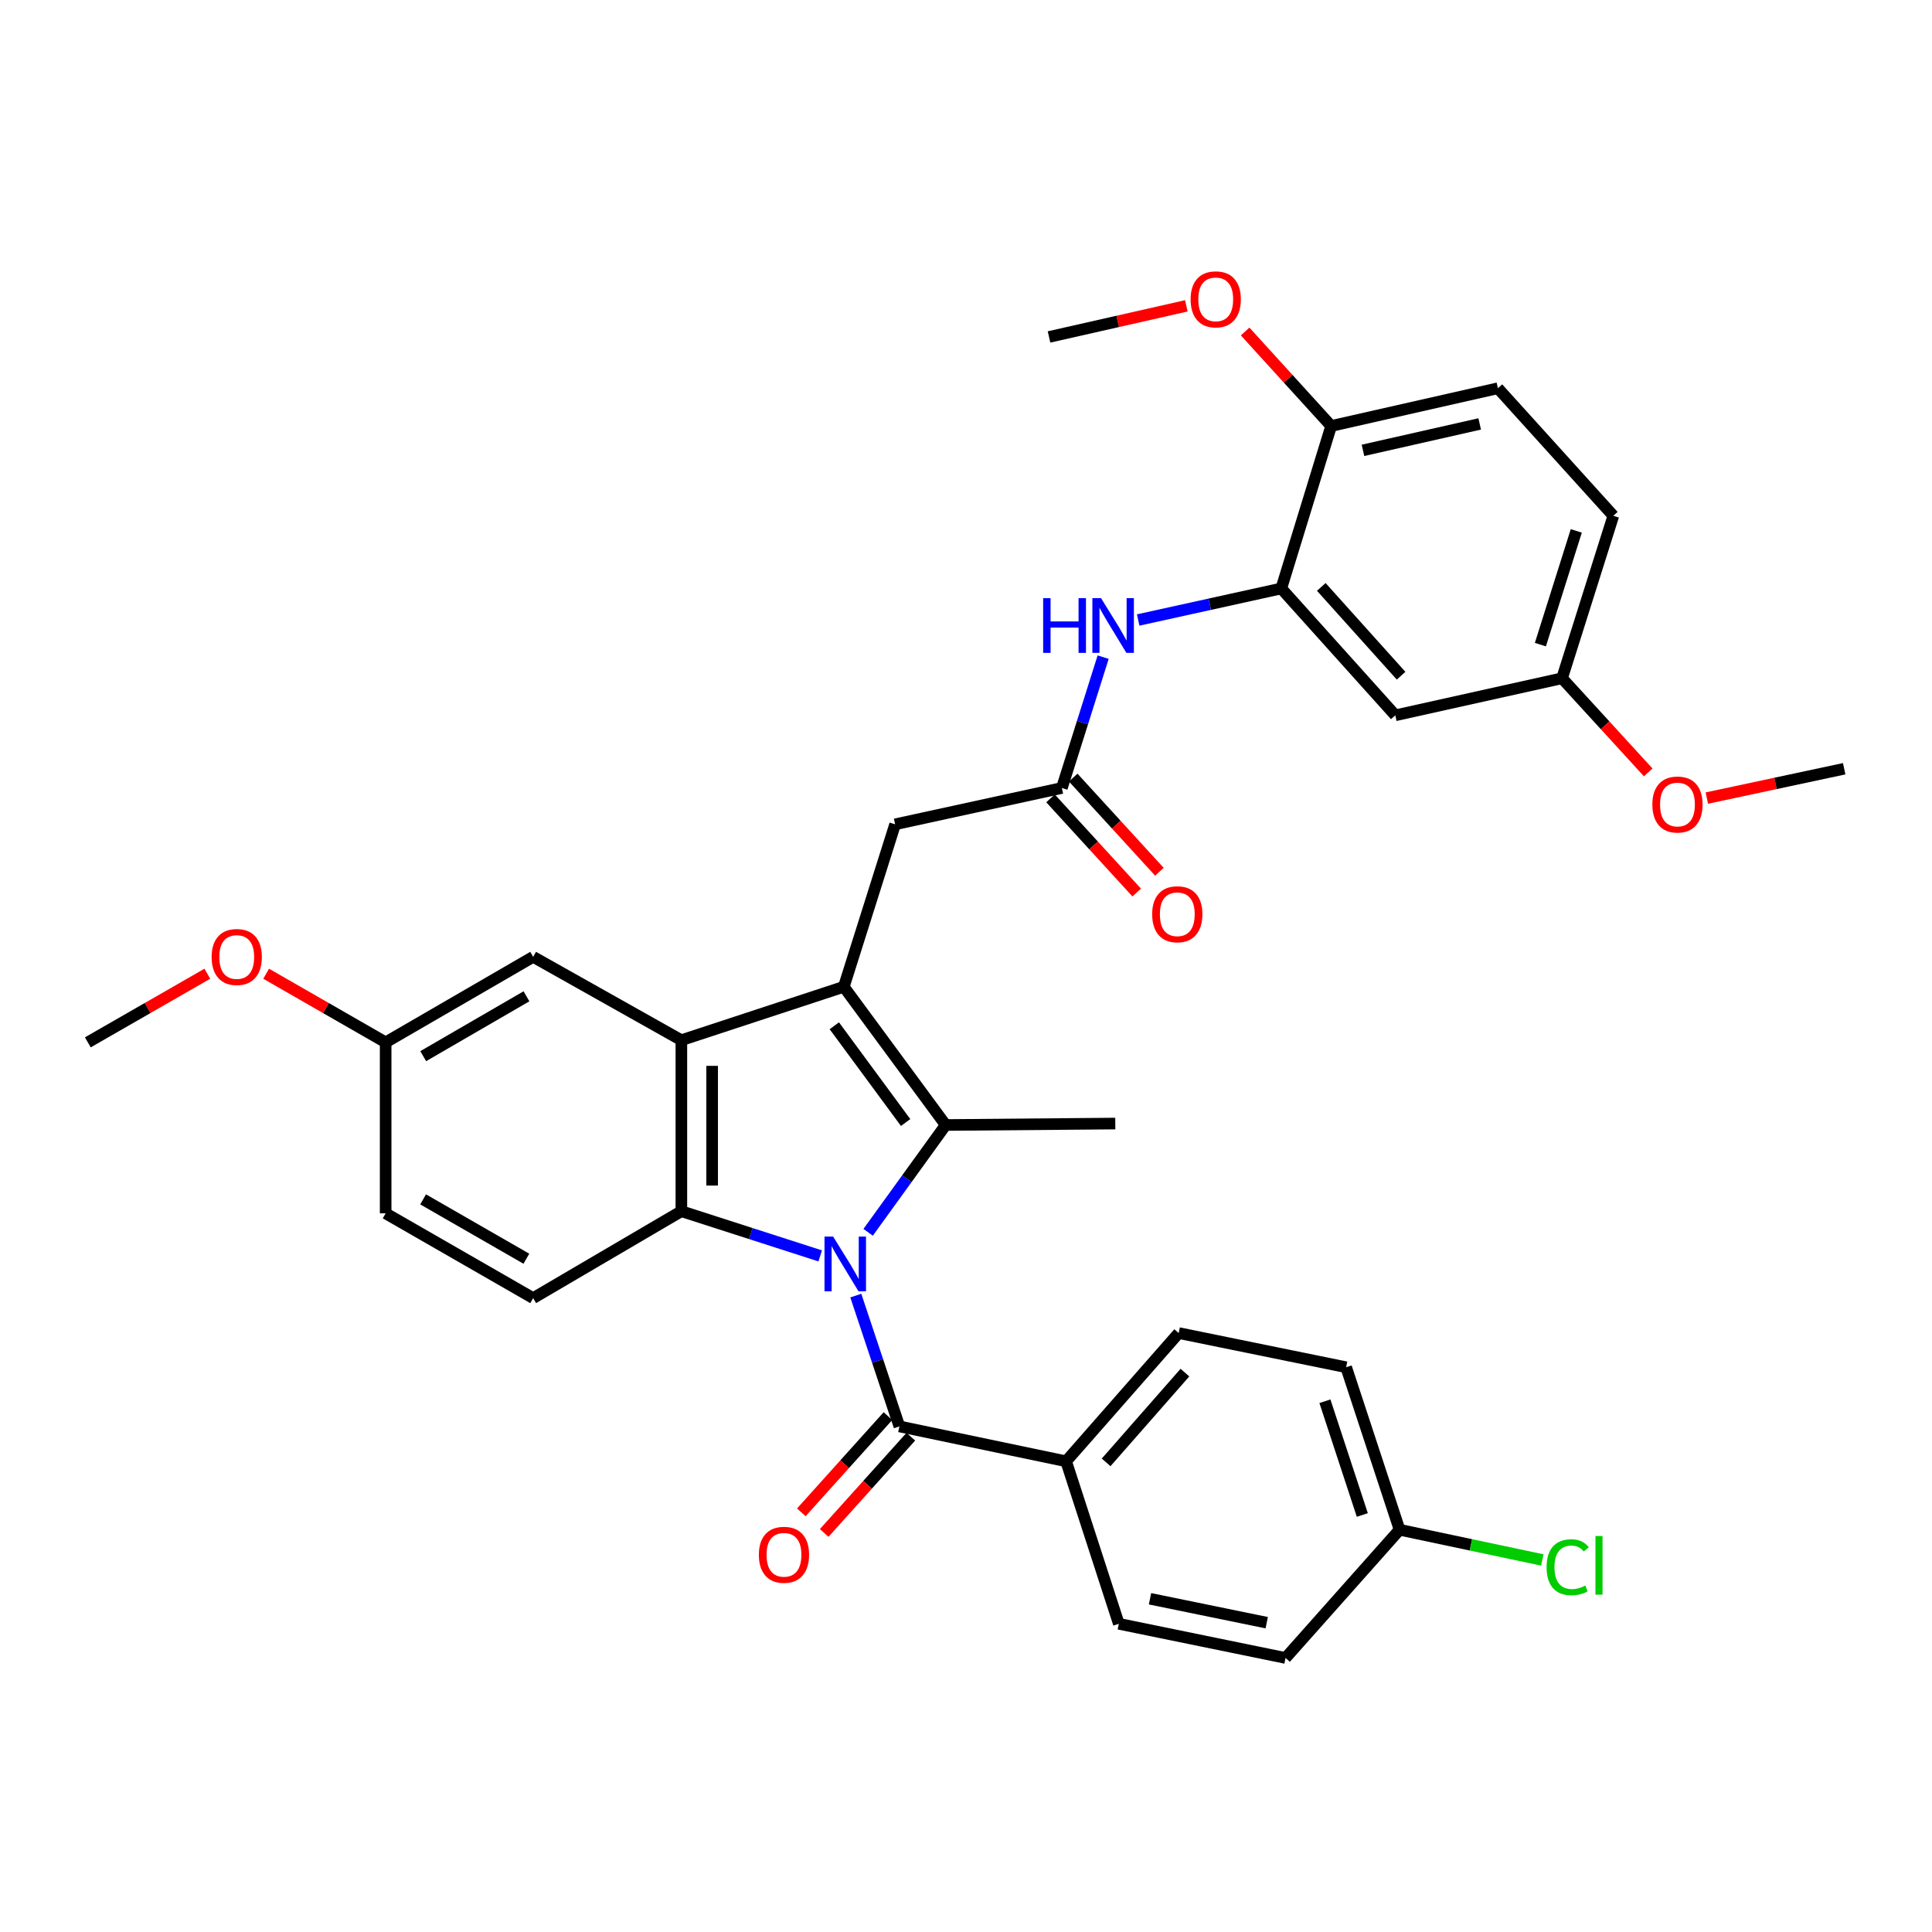 <?xml version='1.0' encoding='iso-8859-1'?>
<svg version='1.1' baseProfile='full'
              xmlns='http://www.w3.org/2000/svg'
                      xmlns:rdkit='http://www.rdkit.org/xml'
                      xmlns:xlink='http://www.w3.org/1999/xlink'
                  xml:space='preserve'
width='1000px' height='1000px' viewBox='0 0 1000 1000'>
<!-- END OF HEADER -->
<rect style='opacity:1.0;fill:#FFFFFF;stroke:none' width='1000' height='1000' x='0' y='0'> </rect>
<path class='bond-0' d='M 449.34,637.846 L 469.413,610.073' style='fill:none;fill-rule:evenodd;stroke:#0000FF;stroke-width:6px;stroke-linecap:butt;stroke-linejoin:miter;stroke-opacity:1' />
<path class='bond-0' d='M 469.413,610.073 L 489.485,582.301' style='fill:none;fill-rule:evenodd;stroke:#000000;stroke-width:6px;stroke-linecap:butt;stroke-linejoin:miter;stroke-opacity:1' />
<path class='bond-2' d='M 424.535,650.05 L 388.605,638.484' style='fill:none;fill-rule:evenodd;stroke:#0000FF;stroke-width:6px;stroke-linecap:butt;stroke-linejoin:miter;stroke-opacity:1' />
<path class='bond-2' d='M 388.605,638.484 L 352.674,626.919' style='fill:none;fill-rule:evenodd;stroke:#000000;stroke-width:6px;stroke-linecap:butt;stroke-linejoin:miter;stroke-opacity:1' />
<path class='bond-4' d='M 442.961,670.6 L 454.243,704.45' style='fill:none;fill-rule:evenodd;stroke:#0000FF;stroke-width:6px;stroke-linecap:butt;stroke-linejoin:miter;stroke-opacity:1' />
<path class='bond-4' d='M 454.243,704.45 L 465.525,738.3' style='fill:none;fill-rule:evenodd;stroke:#000000;stroke-width:6px;stroke-linecap:butt;stroke-linejoin:miter;stroke-opacity:1' />
<path class='bond-1' d='M 489.485,582.301 L 436.759,510.758' style='fill:none;fill-rule:evenodd;stroke:#000000;stroke-width:6px;stroke-linecap:butt;stroke-linejoin:miter;stroke-opacity:1' />
<path class='bond-1' d='M 468.751,581.021 L 431.843,530.941' style='fill:none;fill-rule:evenodd;stroke:#000000;stroke-width:6px;stroke-linecap:butt;stroke-linejoin:miter;stroke-opacity:1' />
<path class='bond-20' d='M 489.485,582.301 L 577.27,581.548' style='fill:none;fill-rule:evenodd;stroke:#000000;stroke-width:6px;stroke-linecap:butt;stroke-linejoin:miter;stroke-opacity:1' />
<path class='bond-8' d='M 436.759,510.758 L 463.312,426.664' style='fill:none;fill-rule:evenodd;stroke:#000000;stroke-width:6px;stroke-linecap:butt;stroke-linejoin:miter;stroke-opacity:1' />
<path class='bond-34' d='M 436.759,510.758 L 352.674,538.408' style='fill:none;fill-rule:evenodd;stroke:#000000;stroke-width:6px;stroke-linecap:butt;stroke-linejoin:miter;stroke-opacity:1' />
<path class='bond-3' d='M 352.674,626.919 L 352.674,538.408' style='fill:none;fill-rule:evenodd;stroke:#000000;stroke-width:6px;stroke-linecap:butt;stroke-linejoin:miter;stroke-opacity:1' />
<path class='bond-3' d='M 368.606,613.642 L 368.606,551.685' style='fill:none;fill-rule:evenodd;stroke:#000000;stroke-width:6px;stroke-linecap:butt;stroke-linejoin:miter;stroke-opacity:1' />
<path class='bond-9' d='M 352.674,626.919 L 275.962,671.909' style='fill:none;fill-rule:evenodd;stroke:#000000;stroke-width:6px;stroke-linecap:butt;stroke-linejoin:miter;stroke-opacity:1' />
<path class='bond-12' d='M 352.674,538.408 L 275.962,495.259' style='fill:none;fill-rule:evenodd;stroke:#000000;stroke-width:6px;stroke-linecap:butt;stroke-linejoin:miter;stroke-opacity:1' />
<path class='bond-10' d='M 465.525,738.3 L 551.814,756.365' style='fill:none;fill-rule:evenodd;stroke:#000000;stroke-width:6px;stroke-linecap:butt;stroke-linejoin:miter;stroke-opacity:1' />
<path class='bond-13' d='M 459.604,732.971 L 437.182,757.882' style='fill:none;fill-rule:evenodd;stroke:#000000;stroke-width:6px;stroke-linecap:butt;stroke-linejoin:miter;stroke-opacity:1' />
<path class='bond-13' d='M 437.182,757.882 L 414.759,782.792' style='fill:none;fill-rule:evenodd;stroke:#FF0000;stroke-width:6px;stroke-linecap:butt;stroke-linejoin:miter;stroke-opacity:1' />
<path class='bond-13' d='M 471.446,743.63 L 449.023,768.54' style='fill:none;fill-rule:evenodd;stroke:#000000;stroke-width:6px;stroke-linecap:butt;stroke-linejoin:miter;stroke-opacity:1' />
<path class='bond-13' d='M 449.023,768.54 L 426.601,793.451' style='fill:none;fill-rule:evenodd;stroke:#FF0000;stroke-width:6px;stroke-linecap:butt;stroke-linejoin:miter;stroke-opacity:1' />
<path class='bond-5' d='M 663.196,304.59 L 626.159,312.751' style='fill:none;fill-rule:evenodd;stroke:#000000;stroke-width:6px;stroke-linecap:butt;stroke-linejoin:miter;stroke-opacity:1' />
<path class='bond-5' d='M 626.159,312.751 L 589.123,320.913' style='fill:none;fill-rule:evenodd;stroke:#0000FF;stroke-width:6px;stroke-linecap:butt;stroke-linejoin:miter;stroke-opacity:1' />
<path class='bond-11' d='M 663.196,304.59 L 722.206,370.247' style='fill:none;fill-rule:evenodd;stroke:#000000;stroke-width:6px;stroke-linecap:butt;stroke-linejoin:miter;stroke-opacity:1' />
<path class='bond-11' d='M 683.896,303.789 L 725.203,349.749' style='fill:none;fill-rule:evenodd;stroke:#000000;stroke-width:6px;stroke-linecap:butt;stroke-linejoin:miter;stroke-opacity:1' />
<path class='bond-14' d='M 663.196,304.59 L 689.005,220.496' style='fill:none;fill-rule:evenodd;stroke:#000000;stroke-width:6px;stroke-linecap:butt;stroke-linejoin:miter;stroke-opacity:1' />
<path class='bond-6' d='M 549.619,407.855 L 463.312,426.664' style='fill:none;fill-rule:evenodd;stroke:#000000;stroke-width:6px;stroke-linecap:butt;stroke-linejoin:miter;stroke-opacity:1' />
<path class='bond-7' d='M 549.619,407.855 L 560.305,373.995' style='fill:none;fill-rule:evenodd;stroke:#000000;stroke-width:6px;stroke-linecap:butt;stroke-linejoin:miter;stroke-opacity:1' />
<path class='bond-7' d='M 560.305,373.995 L 570.99,340.135' style='fill:none;fill-rule:evenodd;stroke:#0000FF;stroke-width:6px;stroke-linecap:butt;stroke-linejoin:miter;stroke-opacity:1' />
<path class='bond-15' d='M 543.743,413.234 L 566.049,437.606' style='fill:none;fill-rule:evenodd;stroke:#000000;stroke-width:6px;stroke-linecap:butt;stroke-linejoin:miter;stroke-opacity:1' />
<path class='bond-15' d='M 566.049,437.606 L 588.356,461.978' style='fill:none;fill-rule:evenodd;stroke:#FF0000;stroke-width:6px;stroke-linecap:butt;stroke-linejoin:miter;stroke-opacity:1' />
<path class='bond-15' d='M 555.495,402.477 L 577.802,426.849' style='fill:none;fill-rule:evenodd;stroke:#000000;stroke-width:6px;stroke-linecap:butt;stroke-linejoin:miter;stroke-opacity:1' />
<path class='bond-15' d='M 577.802,426.849 L 600.109,451.221' style='fill:none;fill-rule:evenodd;stroke:#FF0000;stroke-width:6px;stroke-linecap:butt;stroke-linejoin:miter;stroke-opacity:1' />
<path class='bond-22' d='M 275.962,671.909 L 199.613,628.025' style='fill:none;fill-rule:evenodd;stroke:#000000;stroke-width:6px;stroke-linecap:butt;stroke-linejoin:miter;stroke-opacity:1' />
<path class='bond-22' d='M 272.449,651.513 L 219.005,620.795' style='fill:none;fill-rule:evenodd;stroke:#000000;stroke-width:6px;stroke-linecap:butt;stroke-linejoin:miter;stroke-opacity:1' />
<path class='bond-16' d='M 551.814,756.365 L 610.089,689.991' style='fill:none;fill-rule:evenodd;stroke:#000000;stroke-width:6px;stroke-linecap:butt;stroke-linejoin:miter;stroke-opacity:1' />
<path class='bond-16' d='M 572.528,756.921 L 613.32,710.459' style='fill:none;fill-rule:evenodd;stroke:#000000;stroke-width:6px;stroke-linecap:butt;stroke-linejoin:miter;stroke-opacity:1' />
<path class='bond-17' d='M 551.814,756.365 L 579.102,840.477' style='fill:none;fill-rule:evenodd;stroke:#000000;stroke-width:6px;stroke-linecap:butt;stroke-linejoin:miter;stroke-opacity:1' />
<path class='bond-19' d='M 722.206,370.247 L 808.512,351.067' style='fill:none;fill-rule:evenodd;stroke:#000000;stroke-width:6px;stroke-linecap:butt;stroke-linejoin:miter;stroke-opacity:1' />
<path class='bond-36' d='M 275.962,495.259 L 199.613,539.523' style='fill:none;fill-rule:evenodd;stroke:#000000;stroke-width:6px;stroke-linecap:butt;stroke-linejoin:miter;stroke-opacity:1' />
<path class='bond-36' d='M 272.501,515.682 L 219.056,546.667' style='fill:none;fill-rule:evenodd;stroke:#000000;stroke-width:6px;stroke-linecap:butt;stroke-linejoin:miter;stroke-opacity:1' />
<path class='bond-18' d='M 689.005,220.496 L 775.312,200.953' style='fill:none;fill-rule:evenodd;stroke:#000000;stroke-width:6px;stroke-linecap:butt;stroke-linejoin:miter;stroke-opacity:1' />
<path class='bond-18' d='M 705.47,233.103 L 765.884,219.423' style='fill:none;fill-rule:evenodd;stroke:#000000;stroke-width:6px;stroke-linecap:butt;stroke-linejoin:miter;stroke-opacity:1' />
<path class='bond-28' d='M 689.005,220.496 L 666.742,196.037' style='fill:none;fill-rule:evenodd;stroke:#000000;stroke-width:6px;stroke-linecap:butt;stroke-linejoin:miter;stroke-opacity:1' />
<path class='bond-28' d='M 666.742,196.037 L 644.48,171.578' style='fill:none;fill-rule:evenodd;stroke:#FF0000;stroke-width:6px;stroke-linecap:butt;stroke-linejoin:miter;stroke-opacity:1' />
<path class='bond-26' d='M 610.089,689.991 L 696.759,707.685' style='fill:none;fill-rule:evenodd;stroke:#000000;stroke-width:6px;stroke-linecap:butt;stroke-linejoin:miter;stroke-opacity:1' />
<path class='bond-25' d='M 579.102,840.477 L 665.399,858.161' style='fill:none;fill-rule:evenodd;stroke:#000000;stroke-width:6px;stroke-linecap:butt;stroke-linejoin:miter;stroke-opacity:1' />
<path class='bond-25' d='M 595.245,827.522 L 655.653,839.901' style='fill:none;fill-rule:evenodd;stroke:#000000;stroke-width:6px;stroke-linecap:butt;stroke-linejoin:miter;stroke-opacity:1' />
<path class='bond-24' d='M 775.312,200.953 L 835.056,266.973' style='fill:none;fill-rule:evenodd;stroke:#000000;stroke-width:6px;stroke-linecap:butt;stroke-linejoin:miter;stroke-opacity:1' />
<path class='bond-29' d='M 808.512,351.067 L 830.818,375.435' style='fill:none;fill-rule:evenodd;stroke:#000000;stroke-width:6px;stroke-linecap:butt;stroke-linejoin:miter;stroke-opacity:1' />
<path class='bond-29' d='M 830.818,375.435 L 853.124,399.803' style='fill:none;fill-rule:evenodd;stroke:#FF0000;stroke-width:6px;stroke-linecap:butt;stroke-linejoin:miter;stroke-opacity:1' />
<path class='bond-37' d='M 808.512,351.067 L 835.056,266.973' style='fill:none;fill-rule:evenodd;stroke:#000000;stroke-width:6px;stroke-linecap:butt;stroke-linejoin:miter;stroke-opacity:1' />
<path class='bond-37' d='M 797.301,333.657 L 815.882,274.792' style='fill:none;fill-rule:evenodd;stroke:#000000;stroke-width:6px;stroke-linecap:butt;stroke-linejoin:miter;stroke-opacity:1' />
<path class='bond-21' d='M 199.613,539.523 L 199.613,628.025' style='fill:none;fill-rule:evenodd;stroke:#000000;stroke-width:6px;stroke-linecap:butt;stroke-linejoin:miter;stroke-opacity:1' />
<path class='bond-30' d='M 199.613,539.523 L 168.687,521.762' style='fill:none;fill-rule:evenodd;stroke:#000000;stroke-width:6px;stroke-linecap:butt;stroke-linejoin:miter;stroke-opacity:1' />
<path class='bond-30' d='M 168.687,521.762 L 137.76,504.001' style='fill:none;fill-rule:evenodd;stroke:#FF0000;stroke-width:6px;stroke-linecap:butt;stroke-linejoin:miter;stroke-opacity:1' />
<path class='bond-23' d='M 724.418,791.796 L 665.399,858.161' style='fill:none;fill-rule:evenodd;stroke:#000000;stroke-width:6px;stroke-linecap:butt;stroke-linejoin:miter;stroke-opacity:1' />
<path class='bond-27' d='M 724.418,791.796 L 761.354,799.614' style='fill:none;fill-rule:evenodd;stroke:#000000;stroke-width:6px;stroke-linecap:butt;stroke-linejoin:miter;stroke-opacity:1' />
<path class='bond-27' d='M 761.354,799.614 L 798.289,807.433' style='fill:none;fill-rule:evenodd;stroke:#00CC00;stroke-width:6px;stroke-linecap:butt;stroke-linejoin:miter;stroke-opacity:1' />
<path class='bond-35' d='M 724.418,791.796 L 696.759,707.685' style='fill:none;fill-rule:evenodd;stroke:#000000;stroke-width:6px;stroke-linecap:butt;stroke-linejoin:miter;stroke-opacity:1' />
<path class='bond-35' d='M 705.135,784.156 L 685.773,725.278' style='fill:none;fill-rule:evenodd;stroke:#000000;stroke-width:6px;stroke-linecap:butt;stroke-linejoin:miter;stroke-opacity:1' />
<path class='bond-31' d='M 614.049,158.304 L 578.51,166.356' style='fill:none;fill-rule:evenodd;stroke:#FF0000;stroke-width:6px;stroke-linecap:butt;stroke-linejoin:miter;stroke-opacity:1' />
<path class='bond-31' d='M 578.51,166.356 L 542.972,174.409' style='fill:none;fill-rule:evenodd;stroke:#000000;stroke-width:6px;stroke-linecap:butt;stroke-linejoin:miter;stroke-opacity:1' />
<path class='bond-33' d='M 883.463,413.086 L 919.004,405.492' style='fill:none;fill-rule:evenodd;stroke:#FF0000;stroke-width:6px;stroke-linecap:butt;stroke-linejoin:miter;stroke-opacity:1' />
<path class='bond-33' d='M 919.004,405.492 L 954.545,397.898' style='fill:none;fill-rule:evenodd;stroke:#000000;stroke-width:6px;stroke-linecap:butt;stroke-linejoin:miter;stroke-opacity:1' />
<path class='bond-32' d='M 107.316,504.001 L 76.385,521.762' style='fill:none;fill-rule:evenodd;stroke:#FF0000;stroke-width:6px;stroke-linecap:butt;stroke-linejoin:miter;stroke-opacity:1' />
<path class='bond-32' d='M 76.385,521.762 L 45.455,539.523' style='fill:none;fill-rule:evenodd;stroke:#000000;stroke-width:6px;stroke-linecap:butt;stroke-linejoin:miter;stroke-opacity:1' />
<path  class='atom-0' d='M 431.243 640.064
L 440.523 655.064
Q 441.443 656.544, 442.923 659.224
Q 444.403 661.904, 444.483 662.064
L 444.483 640.064
L 448.243 640.064
L 448.243 668.384
L 444.363 668.384
L 434.403 651.984
Q 433.243 650.064, 432.003 647.864
Q 430.803 645.664, 430.443 644.984
L 430.443 668.384
L 426.763 668.384
L 426.763 640.064
L 431.243 640.064
' fill='#0000FF'/>
<path  class='atom-8' d='M 539.934 309.61
L 543.774 309.61
L 543.774 321.65
L 558.254 321.65
L 558.254 309.61
L 562.094 309.61
L 562.094 337.93
L 558.254 337.93
L 558.254 324.85
L 543.774 324.85
L 543.774 337.93
L 539.934 337.93
L 539.934 309.61
' fill='#0000FF'/>
<path  class='atom-8' d='M 569.894 309.61
L 579.174 324.61
Q 580.094 326.09, 581.574 328.77
Q 583.054 331.45, 583.134 331.61
L 583.134 309.61
L 586.894 309.61
L 586.894 337.93
L 583.014 337.93
L 573.054 321.53
Q 571.894 319.61, 570.654 317.41
Q 569.454 315.21, 569.094 314.53
L 569.094 337.93
L 565.414 337.93
L 565.414 309.61
L 569.894 309.61
' fill='#0000FF'/>
<path  class='atom-14' d='M 392.781 804.754
Q 392.781 797.954, 396.141 794.154
Q 399.501 790.354, 405.781 790.354
Q 412.061 790.354, 415.421 794.154
Q 418.781 797.954, 418.781 804.754
Q 418.781 811.634, 415.381 815.554
Q 411.981 819.434, 405.781 819.434
Q 399.541 819.434, 396.141 815.554
Q 392.781 811.674, 392.781 804.754
M 405.781 816.234
Q 410.101 816.234, 412.421 813.354
Q 414.781 810.434, 414.781 804.754
Q 414.781 799.194, 412.421 796.394
Q 410.101 793.554, 405.781 793.554
Q 401.461 793.554, 399.101 796.354
Q 396.781 799.154, 396.781 804.754
Q 396.781 810.474, 399.101 813.354
Q 401.461 816.234, 405.781 816.234
' fill='#FF0000'/>
<path  class='atom-16' d='M 596.364 473.212
Q 596.364 466.412, 599.724 462.612
Q 603.084 458.812, 609.364 458.812
Q 615.644 458.812, 619.004 462.612
Q 622.364 466.412, 622.364 473.212
Q 622.364 480.092, 618.964 484.012
Q 615.564 487.892, 609.364 487.892
Q 603.124 487.892, 599.724 484.012
Q 596.364 480.132, 596.364 473.212
M 609.364 484.692
Q 613.684 484.692, 616.004 481.812
Q 618.364 478.892, 618.364 473.212
Q 618.364 467.652, 616.004 464.852
Q 613.684 462.012, 609.364 462.012
Q 605.044 462.012, 602.684 464.812
Q 600.364 467.612, 600.364 473.212
Q 600.364 478.932, 602.684 481.812
Q 605.044 484.692, 609.364 484.692
' fill='#FF0000'/>
<path  class='atom-28' d='M 800.513 811.195
Q 800.513 804.155, 803.793 800.475
Q 807.113 796.755, 813.393 796.755
Q 819.233 796.755, 822.353 800.875
L 819.713 803.035
Q 817.433 800.035, 813.393 800.035
Q 809.113 800.035, 806.833 802.915
Q 804.593 805.755, 804.593 811.195
Q 804.593 816.795, 806.913 819.675
Q 809.273 822.555, 813.833 822.555
Q 816.953 822.555, 820.593 820.675
L 821.713 823.675
Q 820.233 824.635, 817.993 825.195
Q 815.753 825.755, 813.273 825.755
Q 807.113 825.755, 803.793 821.995
Q 800.513 818.235, 800.513 811.195
' fill='#00CC00'/>
<path  class='atom-28' d='M 825.793 795.035
L 829.473 795.035
L 829.473 825.395
L 825.793 825.395
L 825.793 795.035
' fill='#00CC00'/>
<path  class='atom-29' d='M 616.261 154.937
Q 616.261 148.137, 619.621 144.337
Q 622.981 140.537, 629.261 140.537
Q 635.541 140.537, 638.901 144.337
Q 642.261 148.137, 642.261 154.937
Q 642.261 161.817, 638.861 165.737
Q 635.461 169.617, 629.261 169.617
Q 623.021 169.617, 619.621 165.737
Q 616.261 161.857, 616.261 154.937
M 629.261 166.417
Q 633.581 166.417, 635.901 163.537
Q 638.261 160.617, 638.261 154.937
Q 638.261 149.377, 635.901 146.577
Q 633.581 143.737, 629.261 143.737
Q 624.941 143.737, 622.581 146.537
Q 620.261 149.337, 620.261 154.937
Q 620.261 160.657, 622.581 163.537
Q 624.941 166.417, 629.261 166.417
' fill='#FF0000'/>
<path  class='atom-30' d='M 855.257 416.415
Q 855.257 409.615, 858.617 405.815
Q 861.977 402.015, 868.257 402.015
Q 874.537 402.015, 877.897 405.815
Q 881.257 409.615, 881.257 416.415
Q 881.257 423.295, 877.857 427.215
Q 874.457 431.095, 868.257 431.095
Q 862.017 431.095, 858.617 427.215
Q 855.257 423.335, 855.257 416.415
M 868.257 427.895
Q 872.577 427.895, 874.897 425.015
Q 877.257 422.095, 877.257 416.415
Q 877.257 410.855, 874.897 408.055
Q 872.577 405.215, 868.257 405.215
Q 863.937 405.215, 861.577 408.015
Q 859.257 410.815, 859.257 416.415
Q 859.257 422.135, 861.577 425.015
Q 863.937 427.895, 868.257 427.895
' fill='#FF0000'/>
<path  class='atom-31' d='M 109.538 495.339
Q 109.538 488.539, 112.898 484.739
Q 116.258 480.939, 122.538 480.939
Q 128.818 480.939, 132.178 484.739
Q 135.538 488.539, 135.538 495.339
Q 135.538 502.219, 132.138 506.139
Q 128.738 510.019, 122.538 510.019
Q 116.298 510.019, 112.898 506.139
Q 109.538 502.259, 109.538 495.339
M 122.538 506.819
Q 126.858 506.819, 129.178 503.939
Q 131.538 501.019, 131.538 495.339
Q 131.538 489.779, 129.178 486.979
Q 126.858 484.139, 122.538 484.139
Q 118.218 484.139, 115.858 486.939
Q 113.538 489.739, 113.538 495.339
Q 113.538 501.059, 115.858 503.939
Q 118.218 506.819, 122.538 506.819
' fill='#FF0000'/>
</svg>
